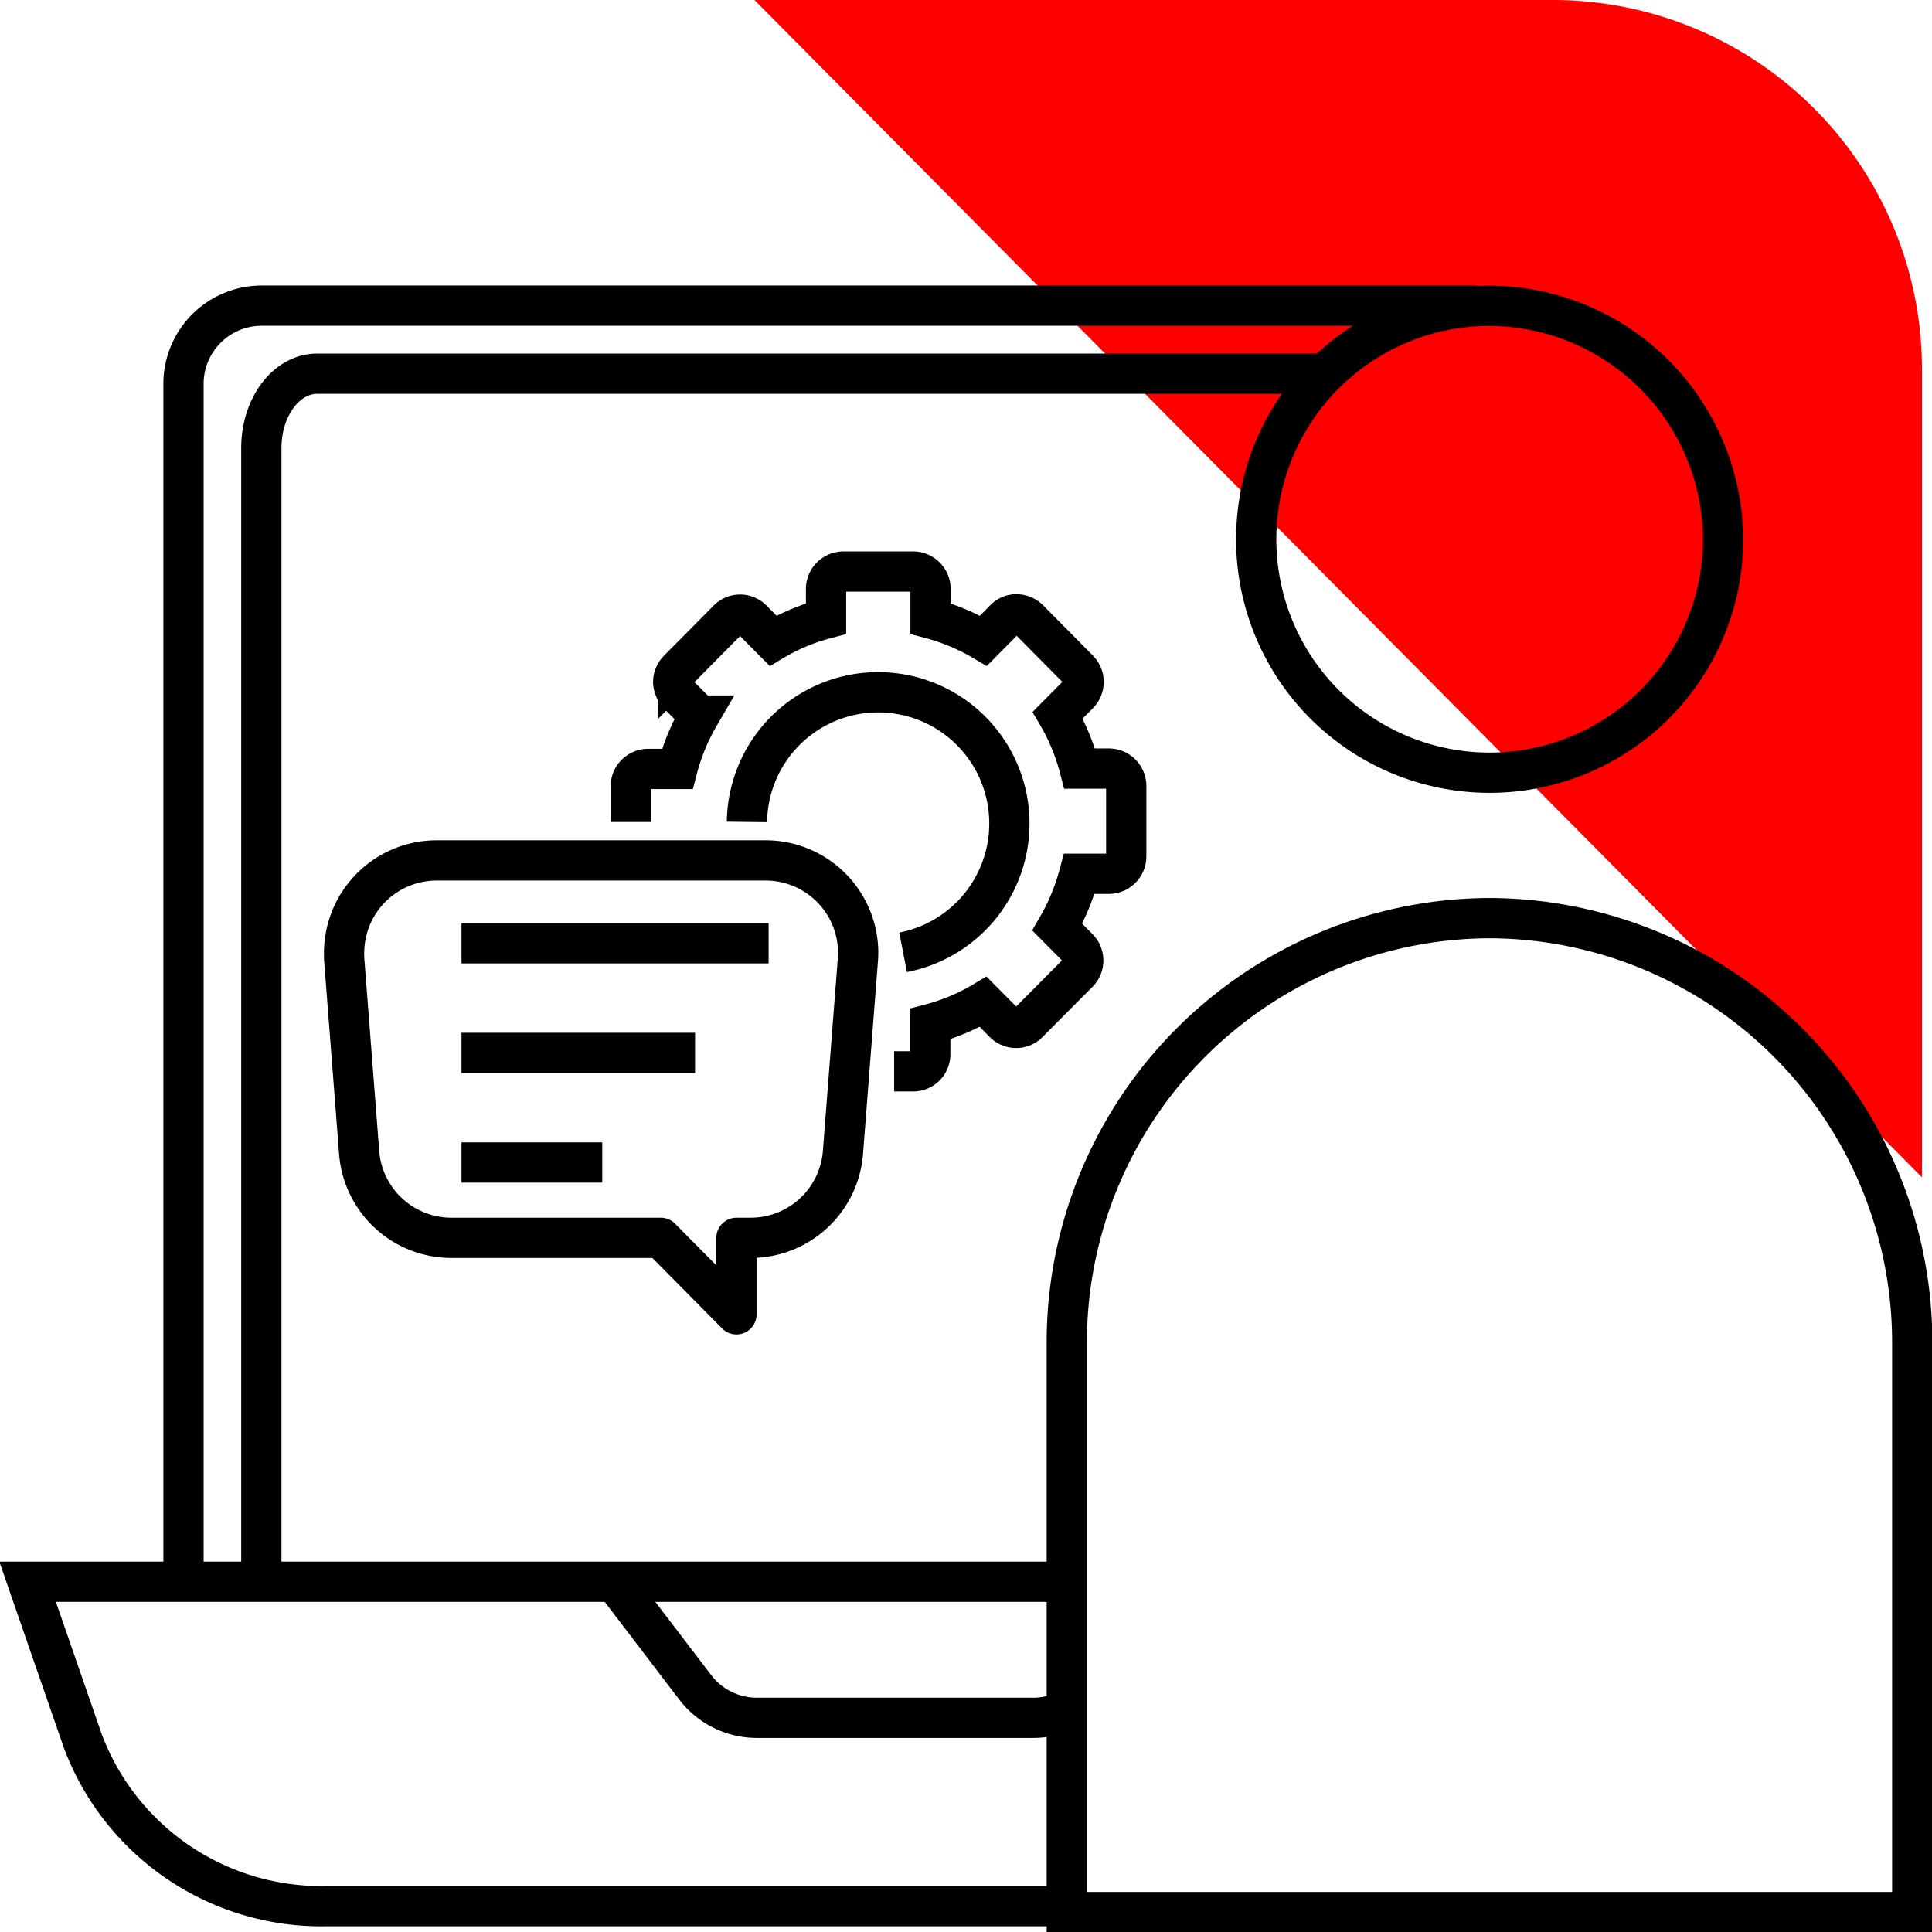 <svg id="div-icn" xmlns="http://www.w3.org/2000/svg" xmlns:xlink="http://www.w3.org/1999/xlink" width="48" height="48" viewBox="0 0 48 48">
  <defs>
    <clipPath id="clip-path">
      <rect id="Rectangle_501" data-name="Rectangle 501" width="48" height="48" fill="none"/>
    </clipPath>
  </defs>
  <g id="Group_1053" data-name="Group 1053" clip-path="url(#clip-path)">
    <path id="Path_9816" data-name="Path 9816" d="M48.125,29.25V9.212A9.174,9.174,0,0,0,38.99,0H19.119Z" transform="translate(-0.374)" fill="red"/>
    <path id="Path_9817" data-name="Path 9817" d="M43.433,13.528a5.8,5.8,0,1,1-5.8-5.851A5.827,5.827,0,0,1,43.433,13.528Z" transform="translate(-0.623 -0.079)" fill="none" stroke="#000" stroke-width="1"/>
    <path id="Path_9818" data-name="Path 9818" d="M48.039,47.743H27.034v-14.1A10.542,10.542,0,0,1,37.525,23.049h.022A10.542,10.542,0,0,1,48.039,33.641Z" transform="translate(-0.53 -0.238)" fill="none" stroke="#000" stroke-width="1"/>
    <path id="Path_9819" data-name="Path 9819" d="M6.623,39.394V11.226c0-1.019.622-1.845,1.387-1.845H33.085" transform="translate(-0.13 -0.097)" fill="none" stroke="#000" stroke-width="1"/>
    <path id="Path_9820" data-name="Path 9820" d="M4.65,39.377V9.624A1.943,1.943,0,0,1,6.584,7.673H36.775" transform="translate(-0.091 -0.079)" fill="none" stroke="#000" stroke-width="1"/>
    <path id="Path_9821" data-name="Path 9821" d="M26.518,39.707H.7l1.372,3.96a6.329,6.329,0,0,0,6.051,4.1H26.518" transform="translate(-0.014 -0.409)" fill="none" stroke="#000" stroke-width="1"/>
    <path id="Path_9822" data-name="Path 9822" d="M23.187,25.659ZM17.695,23.81Zm8.753-.393Zm.731-1.784Zm0-2.129Zm-.731-1.776ZM17.695,16.9Zm2-.634Zm6.077-.168Zm-2.584-.608Zm-.661,11.275H23a.423.423,0,0,0,.425-.438v-.738a5.1,5.1,0,0,0,1.315-.551l.519.523a.421.421,0,0,0,.6,0L27.1,24.314a.429.429,0,0,0,0-.607l-.519-.524a5.37,5.37,0,0,0,.547-1.326h.74a.433.433,0,0,0,.426-.43V19.672a.433.433,0,0,0-.426-.429h-.731a5.2,5.2,0,0,0-.547-1.326l.519-.524a.429.429,0,0,0,0-.607l-1.231-1.244a.437.437,0,0,0-.306-.131.393.393,0,0,0-.306.131l-.519.525a5.2,5.2,0,0,0-1.315-.551v-.738a.434.434,0,0,0-.425-.43H21.261a.433.433,0,0,0-.425.43v.738a5.044,5.044,0,0,0-1.316.551L19,15.543a.424.424,0,0,0-.6,0l-1.232,1.244a.44.44,0,0,0-.13.308.512.512,0,0,0,.13.308l.52.523a5.275,5.275,0,0,0-.547,1.326h-.732a.433.433,0,0,0-.425.431v.887" transform="translate(-0.313 -0.148)" fill="none" stroke="#000" stroke-width="1"/>
    <path id="Path_9823" data-name="Path 9823" d="M18.929,20.6a3.26,3.26,0,1,1,3.879,3.239" transform="translate(-0.371 -0.179)" fill="none" stroke="#000" stroke-width="1"/>
    <path id="Path_9824" data-name="Path 9824" d="M15.576,39.707l2,2.621a1.929,1.929,0,0,0,1.533.76h6.864a1.925,1.925,0,0,0,.837-.192" transform="translate(-0.305 -0.409)" fill="none" stroke="#000" stroke-width="1"/>
    <path id="Path_9825" data-name="Path 9825" d="M21.483,24.091l-.337,4.349-.031.406a2.3,2.3,0,0,1-2.286,2.131h-.361v1.9l-1.88-1.9H11.38a2.3,2.3,0,0,1-2.287-2.131l-.031-.406-.337-4.349a2.385,2.385,0,0,1,0-.335A2.3,2.3,0,0,1,11.01,21.6H19.2a2.3,2.3,0,0,1,2.288,2.16A2.245,2.245,0,0,1,21.483,24.091Z" transform="translate(-0.171 -0.223)" fill="none" stroke="#000" stroke-linecap="round" stroke-linejoin="round" stroke-width="1"/>
    <line id="Line_338" data-name="Line 338" x2="7.63" transform="translate(11.466 23.436)" fill="none" stroke="#000" stroke-width="1"/>
    <line id="Line_339" data-name="Line 339" x2="5.802" transform="translate(11.466 26.159)" fill="none" stroke="#000" stroke-width="1"/>
    <line id="Line_340" data-name="Line 340" x2="3.497" transform="translate(11.466 28.882)" fill="none" stroke="#000" stroke-width="1"/>
  </g>
</svg>
